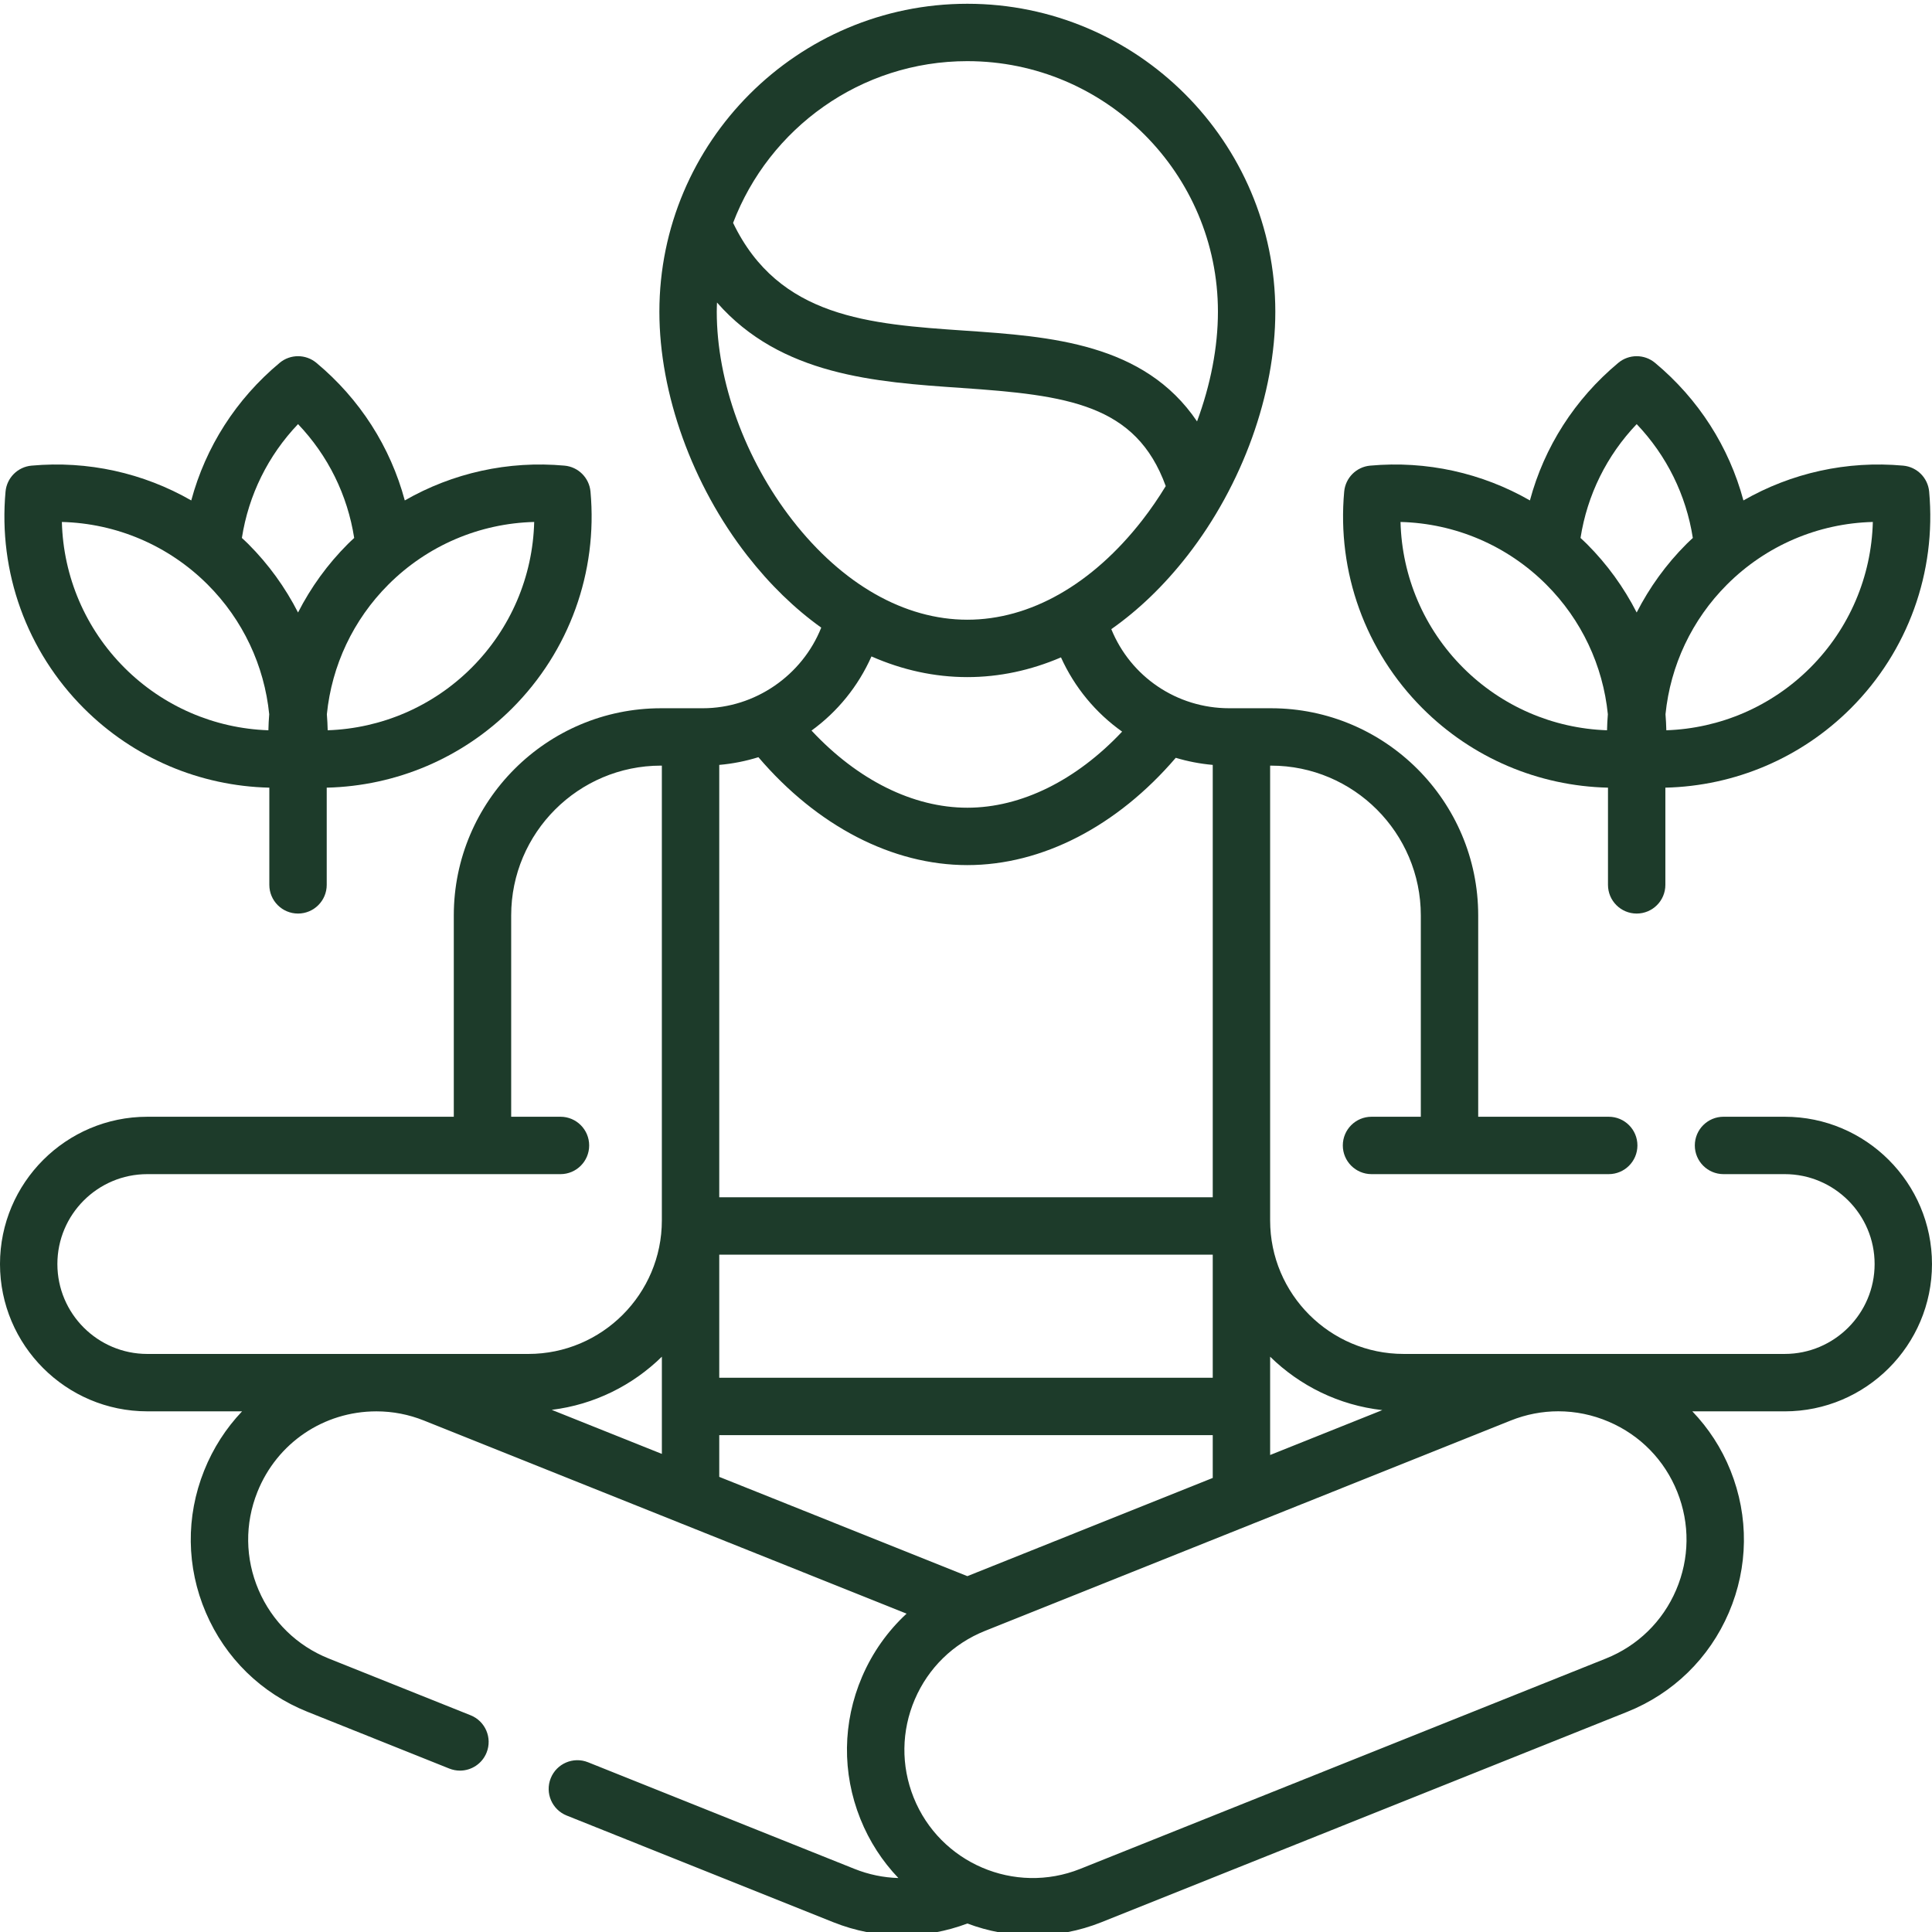 <svg height="300" viewBox="0 0 512 511" width="300" xmlns="http://www.w3.org/2000/svg" version="1.1" xmlns:xlink="http://www.w3.org/1999/xlink" xmlns:svgjs="http://svgjs.dev/svgjs"><g width="100%" height="100%" transform="matrix(1,0,0,1,0,0)"><path d="m472.965 295.449h-16.215c-4.199 0-7.605 3.406-7.605 7.605 0 4.199 3.406 7.605 7.605 7.605h16.215c13.141 0 23.828 10.688 23.828 23.824s-10.688 23.824-23.828 23.824h-100.984c-19.508 0-35.383-15.871-35.383-35.383v-120.523h.234c21.891 0 39.699 17.809 39.699 39.699v53.352h-13.066c-4.199 0-7.605 3.402-7.605 7.602 0 4.199 3.406 7.605 7.605 7.605h62.867c4.199 0 7.602-3.406 7.602-7.605 0-4.199-3.402-7.602-7.602-7.602h-34.594v-53.352c0-30.277-24.629-54.906-54.906-54.906h-11.055c-13.957 0-26.16-8.402-31.27-20.961 7.242-5.082 14.039-11.621 20.184-19.508 14.578-18.719 23.281-42.871 23.281-64.609 0-45.004-36.613-81.617-81.613-81.617-45.004 0-81.617 36.613-81.617 81.617 0 21.738 8.703 45.891 23.281 64.609 5.984 7.68 12.586 14.078 19.613 19.102-5.027 12.633-17.512 21.367-31.418 21.367h-11.055c-30.273 0-54.902 24.629-54.902 54.906v53.352h-81.227c-21.523 0-39.035 17.508-39.035 39.031s17.512 39.035 39.035 39.035h25.121c-4.23 4.449-7.672 9.742-10.055 15.711-4.883 12.195-4.719 25.559.453 37.629 5.168 12.07 14.734 21.406 26.926 26.285l37.59 15.043c.926.367 1.883.547 2.82.547 3.02 0 5.875-1.809 7.062-4.781 1.562-3.902-.336-8.328-4.234-9.887l-37.59-15.039c-8.422-3.371-15.023-9.816-18.598-18.156-3.57-8.336-3.684-17.566-.312-25.992 5.188-12.973 17.566-21.355 31.535-21.355 4.332 0 8.57.82 12.609 2.438l67.676 27.078c.004.004.012.004.016.008l60.199 24.086c-5.004 4.629-9.035 10.289-11.801 16.742-5.172 12.074-5.332 25.438-.453 37.633 2.402 6.004 5.863 11.277 10.082 15.688-3.973-.117-7.883-.922-11.641-2.426l-70.609-28.254c-3.902-1.559-8.324.336-9.883 4.238-1.562 3.898.336 8.324 4.234 9.883l70.609 28.254c5.863 2.344 12.008 3.535 18.258 3.535 5.871 0 11.789-1.102 17.32-3.18 5.5 2.07 11.371 3.168 17.344 3.168 6.066 0 12.234-1.129 18.207-3.52l139.312-55.742c12.191-4.883 21.758-14.219 26.93-26.289 5.172-12.074 5.332-25.438.453-37.633-2.406-6.02-5.891-11.293-10.125-15.707h24.473c21.523 0 39.035-17.512 39.035-39.035 0-21.523-17.512-39.039-39.035-39.039zm-106.637 77.746-29.73 11.895v-26.051c7.863 7.703 18.215 12.867 29.73 14.156zm-109.969 44-65.75-26.309v-11.059h130.781v11.344zm-55.375-217.031c15.566 18.242 35.484 28.598 55.371 28.598 19.824 0 39.695-10.297 55.234-28.434 3.152.945 6.43 1.582 9.801 1.879v114.582h-130.781v-114.582c3.578-.312 7.047-1.008 10.375-2.043zm-10.375 131.836h130.781v32.621h-130.781zm-15.207 52.801-29.184-11.676c11.293-1.387 21.445-6.504 29.184-14.086zm80.957-369.094c36.617 0 66.406 29.789 66.406 66.406 0 9.418-1.957 19.398-5.535 29.066-14.016-20.781-38.98-22.508-61.477-24.051-25.352-1.734-49.344-3.379-61.477-28.559 9.523-25.027 33.754-42.863 62.082-42.863zm-66.41 66.406c0-.816.035-1.629.062-2.441 16.961 19.344 42.039 21.078 64.703 22.633 28.23 1.93 46.332 4.305 54.219 26.016-1.91 3.137-3.992 6.172-6.238 9.062-13.238 16.992-29.691 26.348-46.336 26.348s-33.102-9.355-46.336-26.348c-12.57-16.137-20.074-36.797-20.074-55.27zm66.41 96.828c8.461 0 16.809-1.793 24.812-5.227 3.617 8 9.246 14.742 16.203 19.676-12.137 12.898-26.73 20.164-41.016 20.164-14.398 0-29.102-7.363-41.297-20.445 6.84-4.957 12.352-11.688 15.887-19.648 8.184 3.605 16.738 5.48 25.41 5.48zm-241.152 155.543c0-13.137 10.688-23.824 23.828-23.824h109.5c4.199 0 7.602-3.406 7.602-7.605 0-4.199-3.402-7.605-7.602-7.605h-13.066v-53.352c0-21.891 17.809-39.699 39.695-39.699h.234v120.527c0 19.512-15.871 35.383-35.383 35.383h-100.98c-13.141 0-23.828-10.688-23.828-23.824zm428.98 86.387c-3.574 8.336-10.18 14.785-18.602 18.156l-139.312 55.746c-17.383 6.953-37.195-1.531-44.152-18.918-3.371-8.422-3.258-17.656.312-25.992 3.574-8.34 10.18-14.789 18.602-18.16l139.312-55.742c4.086-1.637 8.355-2.453 12.625-2.453 4.539 0 9.074.922 13.371 2.766 8.34 3.57 14.789 10.18 18.156 18.602 3.371 8.426 3.258 17.656-.312 25.996zm0 0" fill="#1d3b2a" fill-opacity="1" data-original-color="#000000ff" stroke="none" stroke-opacity="1"/><path d="m426.133 208.238v25.758c0 4.199 3.402 7.605 7.602 7.605 4.203 0 7.605-3.406 7.605-7.605v-25.758c18.406-.43 35.965-7.848 49.141-21.023 15.145-15.145 22.715-36.078 20.766-57.434-.332-3.656-3.23-6.551-6.883-6.883-14.93-1.363-29.648 1.941-42.336 9.223-3.812-14.176-11.871-26.84-23.422-36.465-2.82-2.348-6.918-2.348-9.738 0-11.551 9.629-19.613 22.293-23.422 36.461-12.684-7.277-27.398-10.582-42.34-9.219-3.652.332-6.547 3.227-6.879 6.883-1.949 21.355 5.621 42.289 20.762 57.434 13.18 13.18 30.734 20.598 49.145 21.023zm53.594-31.777c-10.242 10.242-23.844 16.082-38.133 16.57-.031-1.422-.109-2.84-.219-4.25 1.301-12.898 6.973-25.027 16.305-34.363 10.363-10.363 24.164-16.227 38.641-16.594-.367 14.477-6.23 28.277-16.594 38.637zm-45.988-64.57c7.945 8.34 13.098 18.777 14.879 30.172-.566.531-1.141 1.051-1.691 1.602-5.395 5.395-9.805 11.531-13.191 18.152-3.383-6.621-7.797-12.762-13.191-18.152-.551-.551-1.125-1.07-1.691-1.602 1.781-11.391 6.938-21.832 14.887-30.172zm-23.949 42.527c9.336 9.336 15.008 21.465 16.309 34.363-.113 1.41-.191 2.828-.219 4.25-14.289-.488-27.895-6.328-38.133-16.57-10.363-10.359-16.227-24.16-16.594-38.637 14.473.367 28.277 6.23 38.637 16.594zm0 0" fill="#1d3b2a" fill-opacity="1" data-original-color="#000000ff" stroke="none" stroke-opacity="1"/><path d="m71.375 208.238v25.758c0 4.199 3.406 7.605 7.605 7.605s7.605-3.406 7.605-7.605v-25.758c18.402-.43 35.965-7.848 49.141-21.023 15.145-15.145 22.711-36.078 20.762-57.434-.332-3.656-3.227-6.551-6.879-6.883-14.934-1.363-29.652 1.941-42.336 9.223-3.812-14.176-11.875-26.84-23.426-36.465-2.82-2.348-6.914-2.348-9.734 0-11.555 9.629-19.613 22.293-23.426 36.465-12.684-7.281-27.406-10.586-42.336-9.223-3.656.332-6.551 3.227-6.883 6.883-1.949 21.355 5.621 42.289 20.766 57.434 13.18 13.18 30.734 20.598 49.141 21.023zm53.598-31.777c-10.242 10.242-23.844 16.082-38.133 16.57-.031-1.422-.109-2.84-.219-4.25 1.301-12.898 6.969-25.027 16.305-34.363 10.363-10.363 24.164-16.227 38.641-16.594-.367 14.473-6.23 28.277-16.594 38.637zm-45.992-64.57c7.949 8.34 13.102 18.777 14.883 30.172-.566.531-1.141 1.051-1.691 1.602-5.395 5.395-9.809 11.531-13.191 18.152-3.383-6.621-7.797-12.762-13.191-18.156-.551-.551-1.125-1.07-1.691-1.598 1.781-11.391 6.938-21.832 14.883-30.172zm-62.582 25.934c14.473.367 28.277 6.23 38.637 16.594 9.336 9.336 15.004 21.465 16.309 34.363-.113 1.41-.191 2.828-.219 4.25-14.293-.488-27.895-6.328-38.137-16.57-10.359-10.359-16.223-24.16-16.59-38.637zm0 0" fill="#1d3b2a" fill-opacity="1" data-original-color="#000000ff" stroke="none" stroke-opacity="1"/></g></svg>
